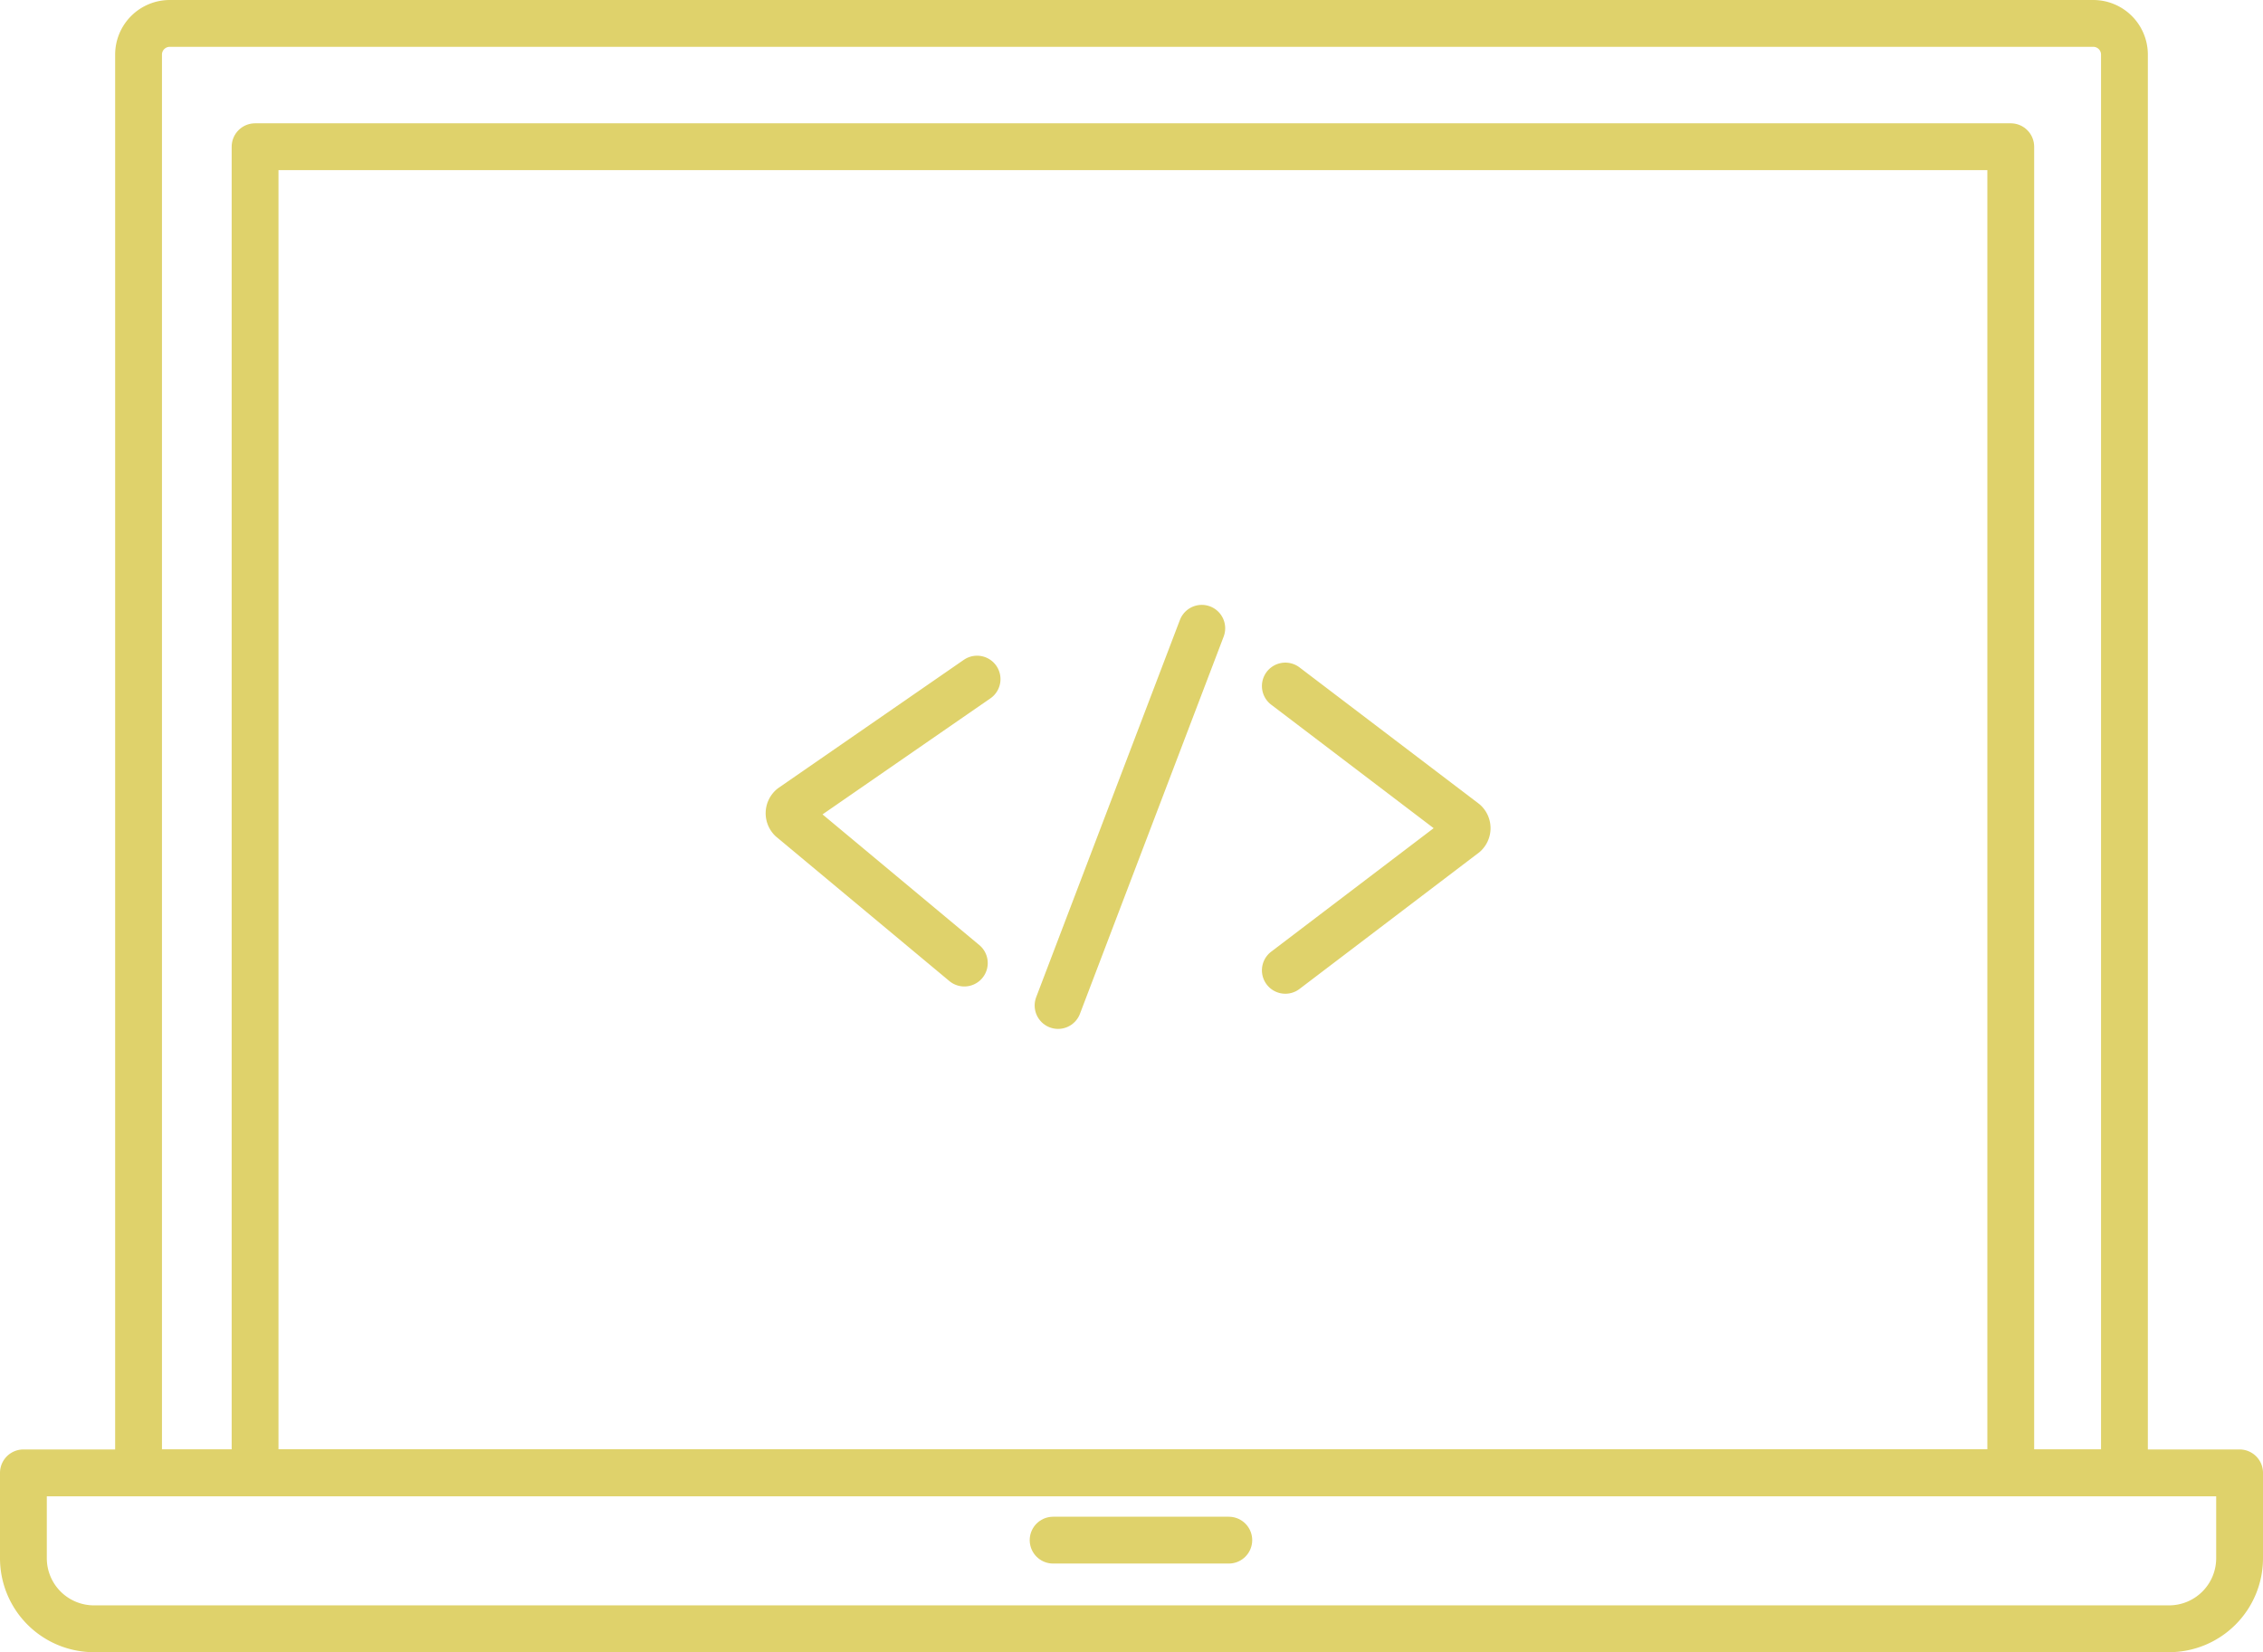 <svg xmlns="http://www.w3.org/2000/svg" width="145.018" height="105.875" viewBox="0 0 145.018 105.875">
  <g id="Number_2_-_2" data-name="Number 2 - 2" transform="translate(13.597 3.052)">
    <path id="Tracé_496" data-name="Tracé 496" d="M0,61.634Z" transform="translate(-0.803 -15.467)" fill="#dfd26b"/>
    <g id="Groupe_288" data-name="Groupe 288" transform="translate(-12.097 -1.552)">
      <g id="Groupe_289" data-name="Groupe 289">
        <g id="Groupe_286" data-name="Groupe 286">
          <g id="Groupe_285" data-name="Groupe 285">
            <path id="Rectangle_542" data-name="Rectangle 542" d="M0,0H142.018a0,0,0,0,1,0,0V5.469A4.522,4.522,0,0,1,137.5,9.991H4.522A4.522,4.522,0,0,1,0,5.469V0A0,0,0,0,1,0,0Z" transform="translate(0 92.884)" fill="none" stroke="#dfd26b" stroke-linecap="round" stroke-linejoin="round" stroke-width="3"/>
            <line id="Ligne_75" data-name="Ligne 75" x2="11.258" transform="translate(65.986 97.195)" fill="none" stroke="#dfd26b" stroke-linecap="round" stroke-linejoin="round" stroke-width="3"/>
            <path id="Rectangle_543" data-name="Rectangle 543" d="M2,0H125.26a2,2,0,0,1,2,2V92.884a0,0,0,0,1,0,0H0a0,0,0,0,1,0,0V2A2,2,0,0,1,2,0Z" transform="translate(7.379)" fill="none" stroke="#dfd26b" stroke-linecap="round" stroke-linejoin="round" stroke-width="3"/>
            <rect id="Rectangle_544" data-name="Rectangle 544" width="112.508" height="84.982" transform="translate(14.846 7.902)" fill="none" stroke="#dfd26b" stroke-linecap="round" stroke-linejoin="round" stroke-width="3"/>
          </g>
        </g>
        <g id="Groupe_287" data-name="Groupe 287" transform="translate(49.066 38.761)">
          <path id="Tracé_418" data-name="Tracé 418" d="M151.989,117.716l11.485,8.73a.516.516,0,0,1,0,.758l-11.485,8.73" transform="translate(-120.188 -114.015)" fill="none" stroke="#dfd26b" stroke-linecap="round" stroke-linejoin="round" stroke-width="3"/>
          <path id="Tracé_419" data-name="Tracé 419" d="M147.087,117.48l-11.864,8.2a.518.518,0,0,0-.034.76l11.081,9.235" transform="translate(-135.04 -114.222)" fill="none" stroke="#dfd26b" stroke-linecap="round" stroke-linejoin="round" stroke-width="3"/>
          <line id="Ligne_76" data-name="Ligne 76" x1="9.21" y2="24.173" transform="translate(17.237)" fill="none" stroke="#dfd26b" stroke-linecap="round" stroke-linejoin="round" stroke-width="3"/>
        </g>
      </g>
    </g>
  </g>
</svg>